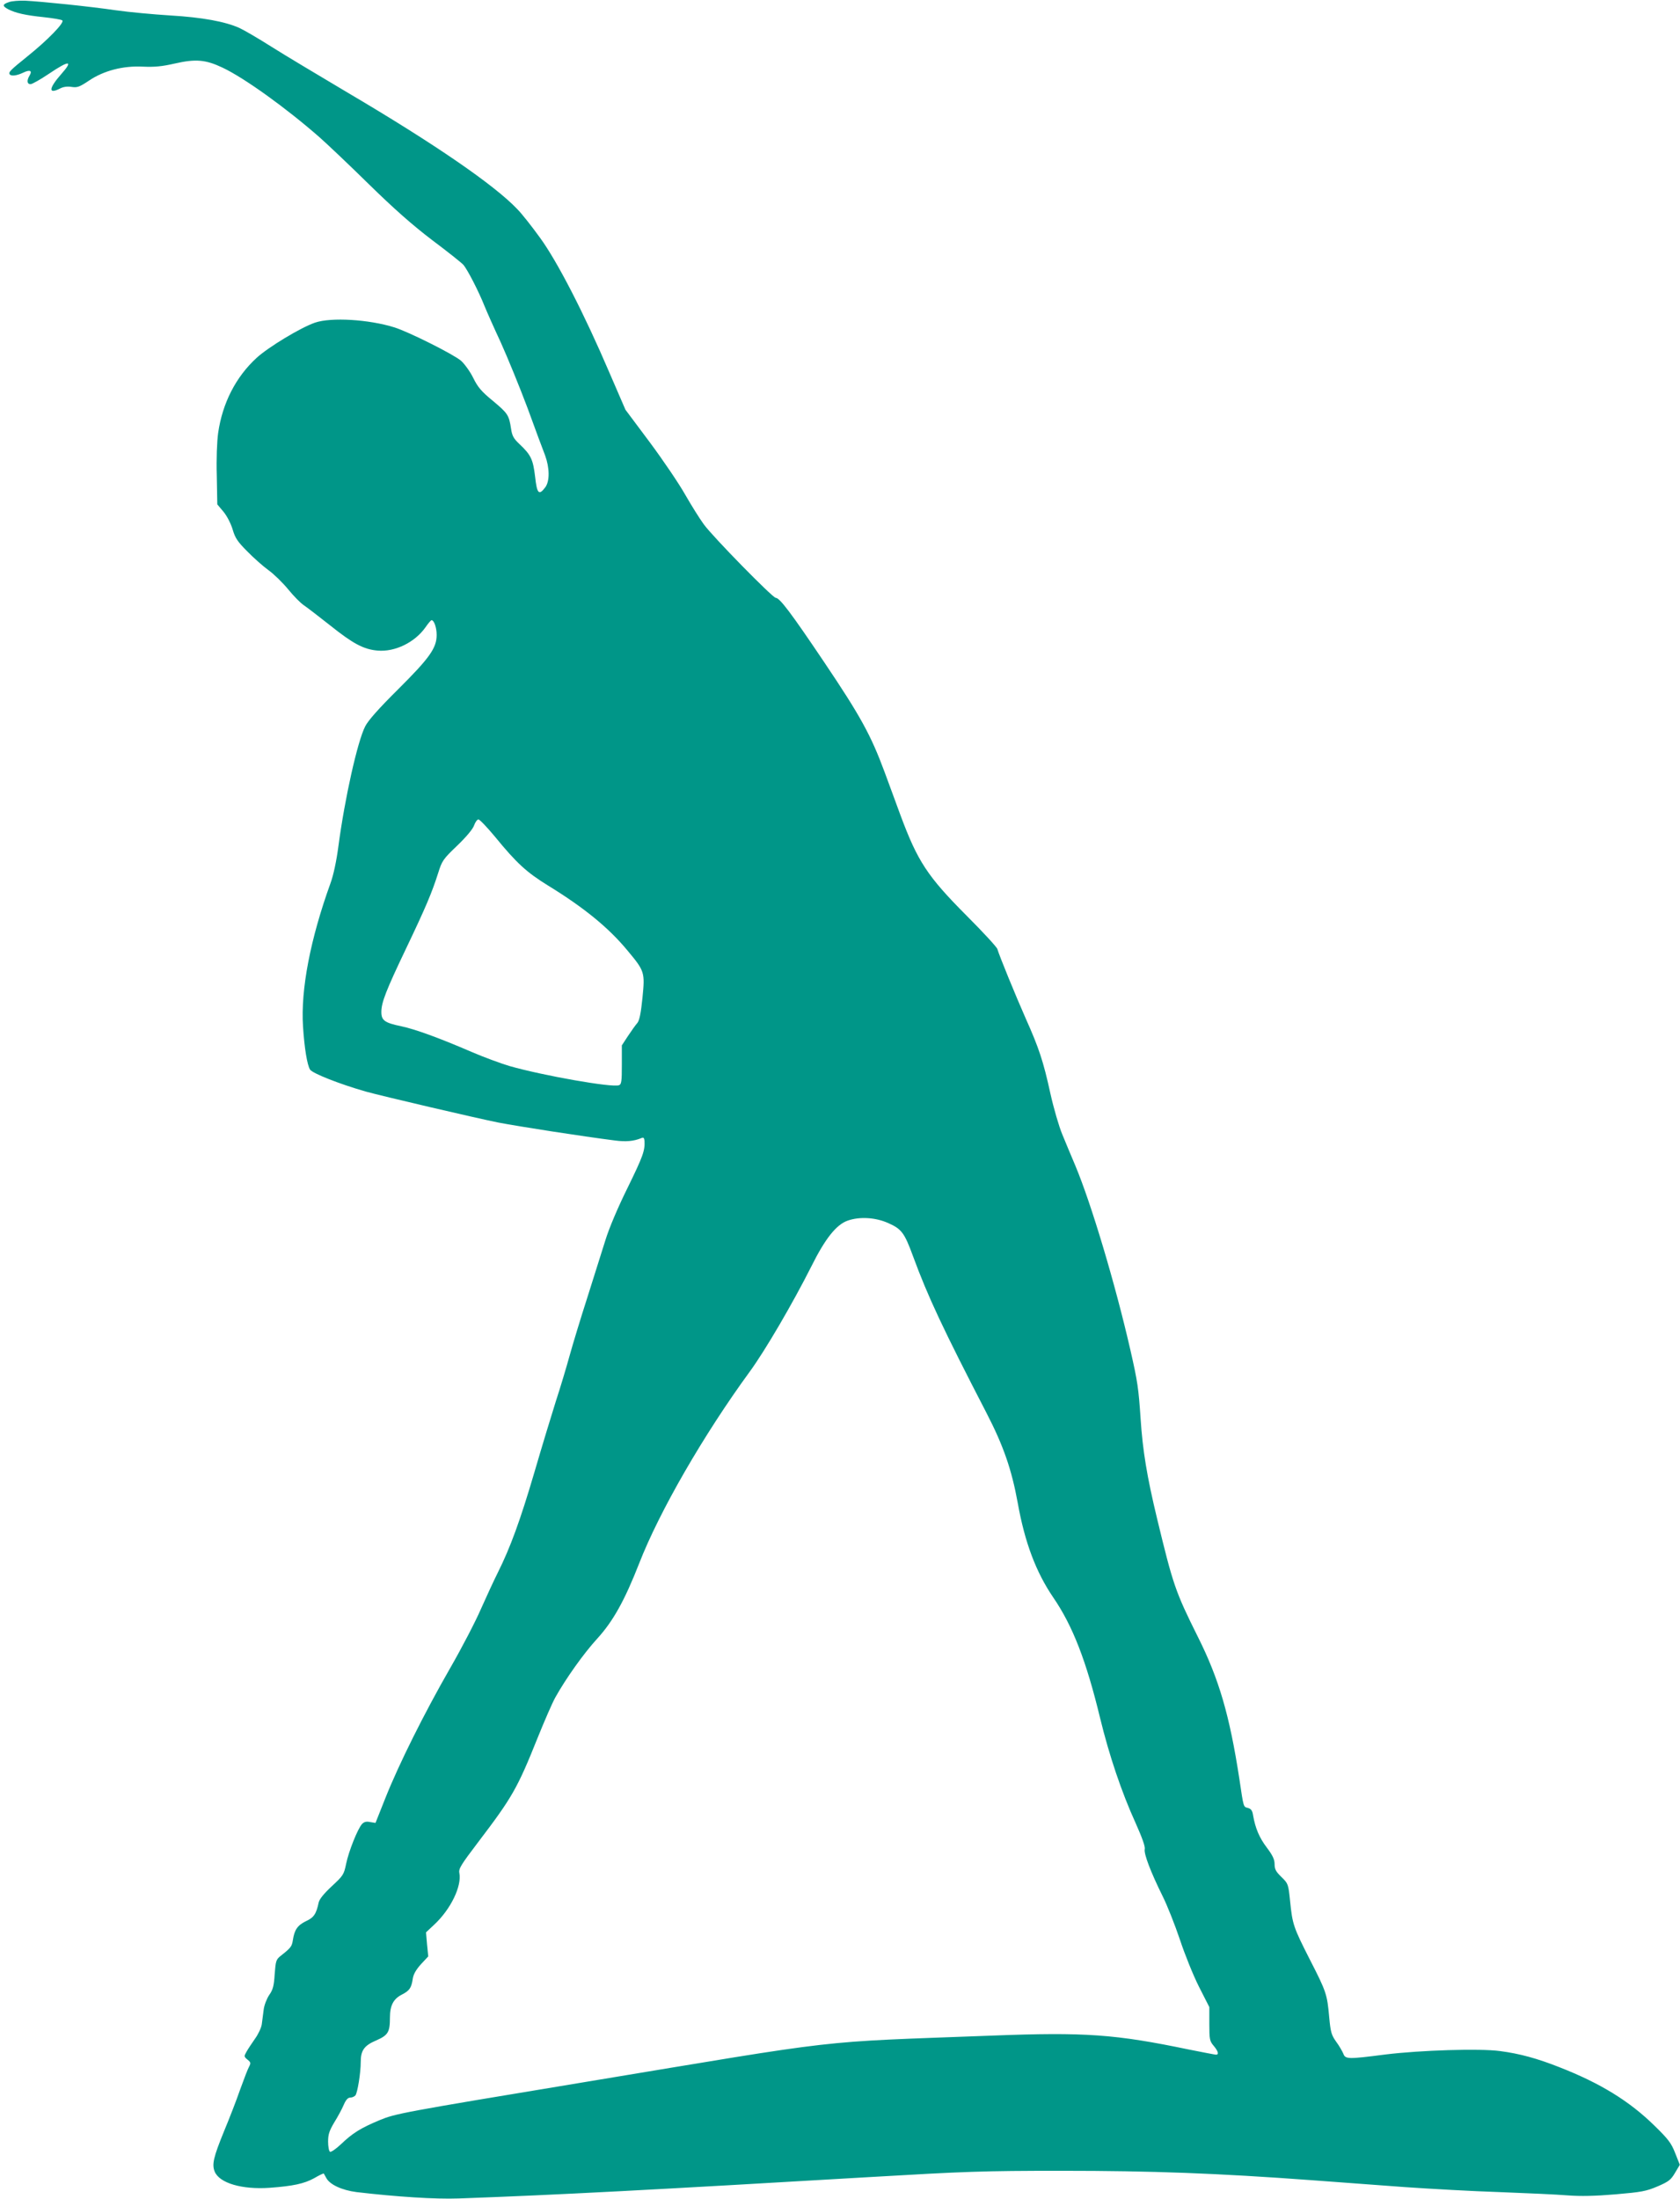 <?xml version="1.0" standalone="no"?>
<!DOCTYPE svg PUBLIC "-//W3C//DTD SVG 20010904//EN"
 "http://www.w3.org/TR/2001/REC-SVG-20010904/DTD/svg10.dtd">
<svg version="1.0" xmlns="http://www.w3.org/2000/svg"
 width="978pt" height="1280pt" viewBox="0 0 978 1280"
 preserveAspectRatio="xMidYMid meet">
<g transform="translate(0,1280) scale(0.1,-0.1)"
fill="#009688" stroke="none">
<path d="M53 12788 c-40 -13 -41 -23 -5 -42 43 -22 100 -35 207 -46 55 -6 103
-14 108 -19 13 -13 -85 -114 -202 -208 -103 -83 -112 -93 -105 -105 8 -13 41
-9 79 9 39 19 55 12 37 -17 -17 -28 -15 -50 6 -50 9 0 57 27 106 60 120 81
145 80 72 -2 -73 -83 -76 -119 -6 -83 19 10 43 13 67 9 33 -5 46 0 100 36 87
59 200 88 315 82 68 -3 110 1 185 18 122 28 180 23 279 -24 127 -60 370 -235
564 -405 41 -36 170 -158 285 -271 149 -146 257 -241 370 -327 88 -66 170
-131 182 -144 24 -27 90 -156 123 -239 12 -30 55 -127 96 -215 40 -89 110
-260 155 -380 44 -121 90 -245 102 -275 27 -74 28 -151 1 -187 -37 -49 -48
-37 -59 63 -12 100 -24 126 -91 189 -35 33 -43 49 -49 90 -12 79 -19 89 -105
161 -66 54 -88 79 -115 134 -18 37 -51 82 -71 100 -43 37 -302 167 -387 194
-150 47 -369 60 -463 28 -84 -29 -271 -142 -340 -205 -121 -111 -199 -263
-224 -437 -7 -50 -11 -153 -8 -250 l3 -166 37 -44 c21 -26 43 -70 53 -104 14
-48 29 -70 84 -125 36 -37 92 -87 124 -110 32 -23 84 -74 115 -112 31 -38 72
-80 92 -93 19 -13 87 -65 150 -115 135 -108 197 -141 278 -148 102 -9 218 48
280 137 15 22 30 39 34 40 15 0 30 -43 30 -86 0 -76 -41 -134 -224 -316 -112
-111 -175 -182 -192 -216 -45 -88 -119 -419 -156 -698 -11 -85 -29 -169 -46
-215 -117 -324 -174 -618 -160 -834 8 -125 24 -224 41 -251 14 -22 174 -85
325 -128 89 -25 640 -154 770 -180 119 -23 486 -80 682 -105 62 -8 107 -4 151
14 13 6 17 2 19 -16 3 -57 -9 -90 -98 -272 -57 -115 -109 -238 -130 -307 -20
-63 -67 -212 -104 -330 -38 -118 -85 -272 -104 -341 -19 -69 -55 -189 -80
-265 -24 -76 -81 -263 -125 -414 -82 -279 -140 -438 -213 -584 -22 -44 -66
-139 -98 -211 -31 -72 -112 -228 -180 -346 -150 -261 -298 -558 -376 -754
l-58 -146 -31 5 c-23 5 -36 1 -48 -12 -25 -28 -77 -158 -92 -231 -13 -63 -17
-69 -84 -131 -46 -43 -72 -75 -76 -95 -14 -66 -28 -87 -74 -108 -49 -24 -67
-50 -76 -110 -6 -38 -12 -45 -70 -91 -28 -22 -30 -30 -36 -108 -4 -67 -10 -90
-32 -121 -14 -21 -29 -59 -32 -85 -3 -26 -8 -64 -11 -85 -3 -21 -21 -59 -40
-85 -18 -26 -41 -60 -49 -75 -15 -26 -15 -29 6 -46 19 -15 20 -20 9 -41 -7
-12 -30 -72 -52 -133 -21 -61 -63 -169 -93 -241 -63 -154 -72 -195 -55 -237
28 -67 159 -105 319 -94 137 10 202 24 260 56 29 17 54 29 56 27 1 -2 7 -13
14 -25 20 -39 91 -72 177 -83 229 -27 458 -42 594 -37 560 20 1126 50 2385
124 566 33 664 37 1125 37 524 0 905 -14 1460 -55 151 -11 394 -29 540 -40
146 -10 393 -24 550 -29 157 -6 335 -14 395 -19 77 -6 161 -4 280 6 151 13
178 18 244 46 65 28 78 38 102 79 l28 47 -27 68 c-23 59 -40 81 -122 161 -145
142 -314 246 -552 339 -129 51 -231 79 -346 94 -118 16 -464 5 -667 -20 -218
-28 -233 -28 -245 5 -6 14 -24 46 -42 70 -27 38 -32 55 -40 141 -12 134 -16
148 -113 337 -96 189 -101 204 -115 342 -10 97 -11 100 -50 138 -32 31 -40 45
-40 75 0 27 -11 51 -45 96 -44 58 -67 113 -80 187 -4 29 -12 39 -30 44 -27 7
-25 0 -50 169 -57 370 -118 581 -243 830 -130 261 -143 300 -236 685 -59 245
-84 397 -96 582 -12 177 -17 214 -60 402 -88 384 -227 849 -320 1071 -23 55
-58 137 -76 182 -19 45 -50 152 -69 237 -41 188 -67 266 -144 438 -58 131
-153 363 -165 404 -3 11 -84 99 -180 195 -227 228 -284 315 -384 584 -22 61
-64 173 -92 250 -80 216 -141 327 -351 639 -193 287 -260 376 -283 376 -18 0
-367 356 -419 428 -25 34 -74 113 -109 174 -35 62 -127 198 -205 303 l-142
190 -93 215 c-148 346 -304 649 -405 787 -47 65 -106 140 -132 166 -134 141
-484 381 -986 677 -170 101 -371 221 -445 268 -74 47 -158 96 -186 109 -82 37
-216 62 -404 73 -96 6 -238 19 -315 30 -150 22 -431 51 -530 56 -33 1 -75 -2
-92 -8z m2829 -4859 c125 -153 184 -207 309 -284 210 -129 352 -245 462 -378
100 -120 102 -126 87 -276 -9 -90 -18 -132 -30 -146 -10 -11 -34 -45 -54 -75
l-36 -55 0 -113 c0 -96 -2 -114 -17 -119 -39 -15 -442 56 -638 112 -50 15
-148 51 -220 82 -190 82 -328 132 -408 149 -97 20 -117 34 -117 83 0 56 27
125 145 372 115 241 149 322 186 438 22 70 28 80 111 159 54 52 92 98 98 118
7 19 18 34 25 34 8 0 51 -46 97 -101z m2288 -2248 c79 -35 95 -57 145 -193 86
-234 174 -422 428 -913 98 -190 146 -327 182 -525 41 -229 106 -401 206 -548
114 -166 193 -371 273 -702 53 -218 125 -432 207 -612 38 -85 57 -138 53 -152
-6 -26 35 -134 104 -273 27 -54 72 -168 101 -254 28 -85 78 -209 111 -274 l60
-118 0 -98 c0 -89 2 -100 25 -127 27 -32 32 -52 14 -52 -6 0 -77 14 -158 30
-428 89 -603 102 -1146 81 -1056 -40 -822 -14 -2380 -272 -1064 -176 -1092
-182 -1185 -220 -112 -47 -157 -75 -227 -142 -29 -27 -57 -46 -62 -42 -6 3
-11 30 -11 59 0 42 7 63 36 112 20 32 45 78 55 102 12 28 24 42 37 42 11 0 25
6 31 13 12 15 31 130 31 195 0 67 20 95 90 125 69 30 80 48 80 133 0 70 20
109 70 134 44 23 55 38 63 93 4 26 20 53 48 84 l42 45 -7 70 -6 70 49 46 c96
90 160 224 145 300 -5 24 10 48 108 177 200 263 229 313 348 610 40 99 86 205
103 235 62 111 166 257 244 342 92 101 159 221 244 438 118 303 375 748 643
1115 90 123 250 397 359 613 81 163 146 244 212 267 69 24 161 19 235 -14z"/>
</g>
</svg>
